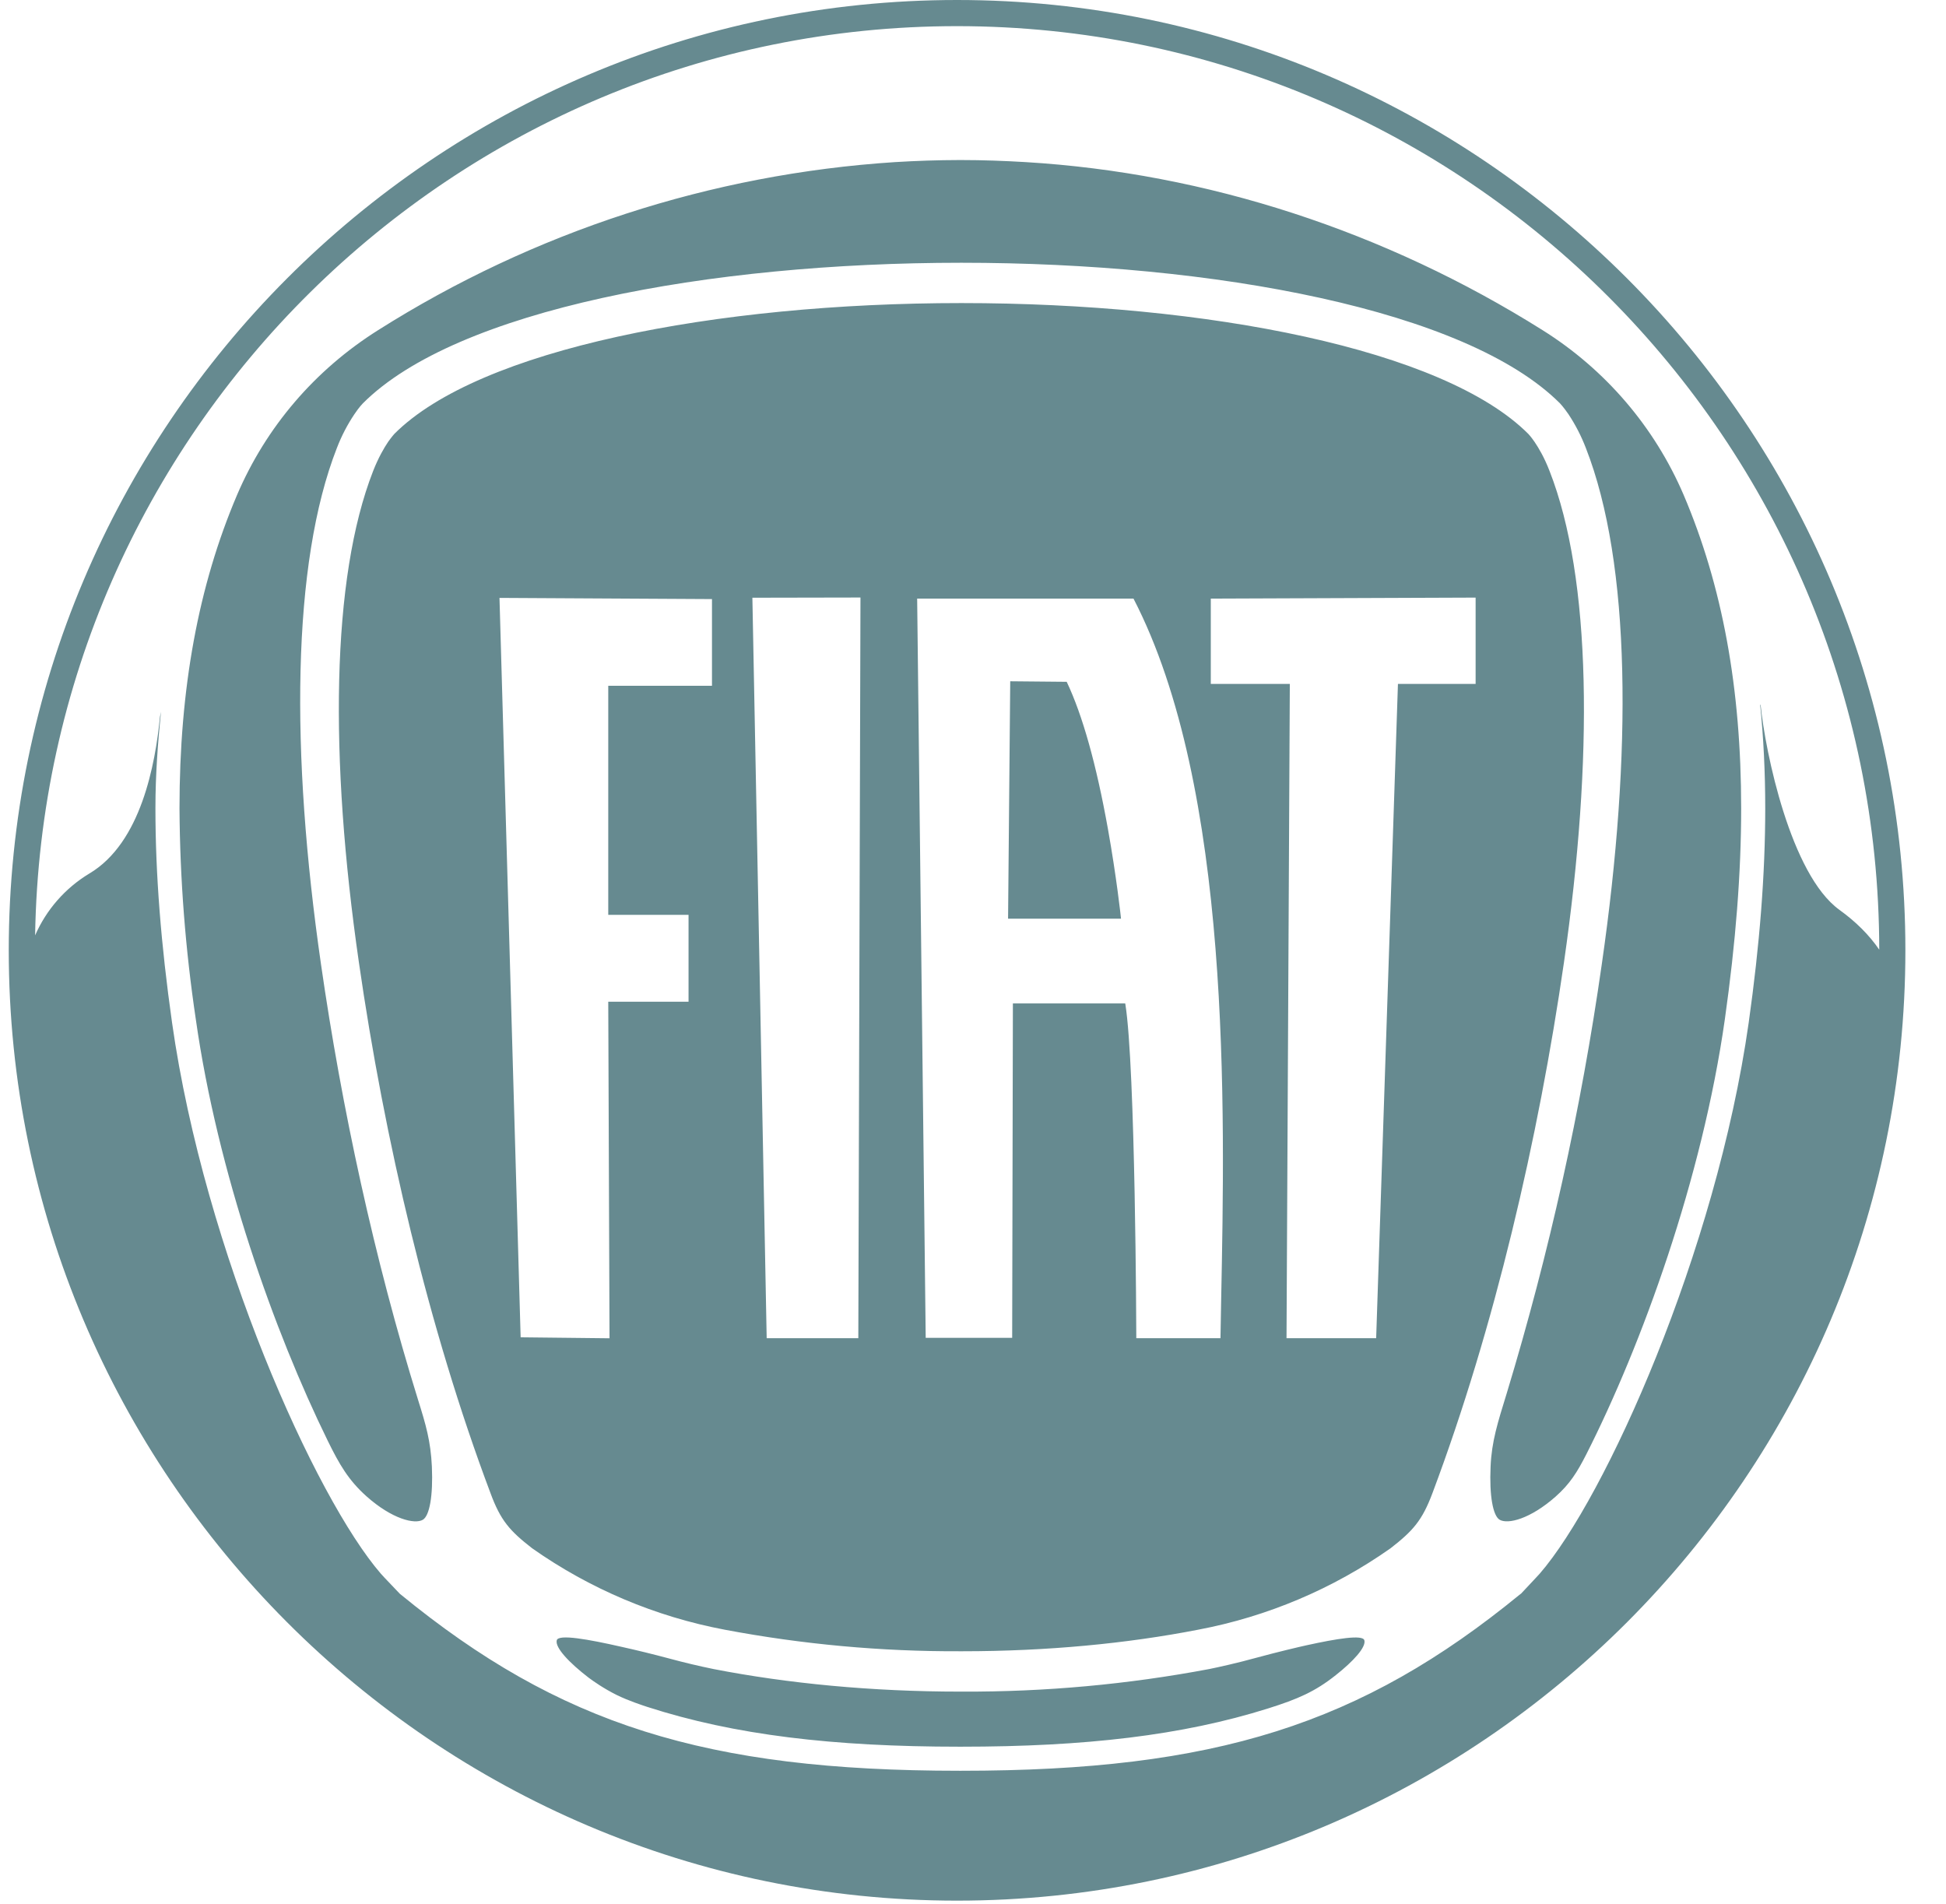 <svg width="46" height="45" viewBox="0 0 46 45" fill="none" xmlns="http://www.w3.org/2000/svg">
<path d="M39.799 11.7C40.714 13.849 41.158 16.271 41.158 19.105C41.158 20.636 41.03 22.269 40.772 24.096C40.237 27.858 38.81 31.789 37.496 34.38C37.283 34.797 37.112 35.075 36.77 35.378C36.171 35.906 35.643 36.037 35.448 35.923C35.291 35.829 35.203 35.357 35.235 34.663C35.261 34.071 35.401 33.633 35.617 32.933C36.623 29.616 37.374 26.227 37.863 22.795C38.584 17.808 38.556 13.323 37.487 10.59C37.379 10.309 37.241 10.041 37.075 9.79C36.959 9.622 36.877 9.536 36.877 9.536C34.666 7.321 28.696 6.211 22.725 6.211C16.753 6.211 10.785 7.321 8.576 9.536C8.576 9.536 8.492 9.62 8.378 9.79C8.21 10.04 8.072 10.307 7.964 10.588C6.894 13.321 6.867 17.808 7.588 22.795C8.075 26.177 8.846 29.758 9.885 33.098C10.065 33.672 10.181 34.064 10.209 34.67C10.239 35.361 10.153 35.831 9.995 35.924C9.801 36.037 9.267 35.906 8.666 35.372C8.236 34.988 8.021 34.614 7.749 34.06C6.476 31.467 5.141 27.701 4.629 24.096C4.382 22.443 4.253 20.776 4.243 19.105C4.243 16.271 4.688 13.851 5.602 11.703C6.289 10.094 7.442 8.746 8.938 7.804C12.614 5.479 16.814 4.114 21.154 3.832C21.662 3.801 22.171 3.784 22.68 3.783H22.717C23.23 3.783 23.743 3.802 24.248 3.832C28.52 4.09 32.745 5.466 36.463 7.804C37.946 8.733 39.11 10.091 39.799 11.7ZM30.883 38.891C30.718 38.927 30.207 39.047 29.7 39.185C29.245 39.311 28.795 39.41 28.582 39.453C26.66 39.815 24.707 39.994 22.751 39.986H22.698C20.607 39.986 18.623 39.794 16.869 39.453C16.517 39.381 16.168 39.298 15.821 39.204C15.446 39.104 15.069 39.011 14.69 38.927C13.908 38.749 13.2 38.622 13.161 38.772C13.114 38.946 13.464 39.311 13.912 39.655C14.016 39.734 14.277 39.917 14.58 40.067C14.861 40.204 15.179 40.307 15.302 40.348C17.358 41.012 19.694 41.288 22.68 41.288H22.721C25.647 41.288 27.951 41.022 29.978 40.383C30.673 40.164 31.083 39.988 31.575 39.597C31.987 39.272 32.296 38.936 32.251 38.773C32.214 38.633 31.599 38.734 30.883 38.891ZM26.188 19.586C25.916 18.07 25.589 16.905 25.218 16.123L25.214 16.116H25.175L23.898 16.104H23.88L23.829 21.716H26.498L26.497 21.698C26.497 21.688 26.392 20.721 26.188 19.586ZM36.97 22.744C36.367 26.915 35.323 31.398 33.863 35.288C33.619 35.943 33.398 36.187 32.87 36.598C31.509 37.557 29.957 38.214 28.32 38.523C26.641 38.85 24.748 39.032 22.753 39.032H22.698C20.831 39.04 18.968 38.869 17.133 38.523C15.495 38.214 13.942 37.558 12.579 36.598C12.051 36.187 11.832 35.943 11.592 35.288C10.128 31.398 9.084 26.915 8.483 22.744C7.785 17.92 7.828 13.671 8.82 11.134C8.945 10.816 9.078 10.588 9.175 10.444C9.262 10.322 9.322 10.256 9.322 10.256C11.321 8.253 16.922 7.164 22.725 7.164C28.529 7.164 34.13 8.253 36.128 10.258C36.128 10.258 36.188 10.32 36.274 10.445C36.371 10.588 36.506 10.814 36.629 11.134C37.623 13.671 37.666 17.92 36.97 22.744ZM16.828 14.161L11.807 14.133L12.307 31.611L14.408 31.634L14.378 23.678H16.276V21.625H14.378V16.211H16.83V14.159L16.828 14.161ZM20.34 14.124L17.785 14.129L18.123 31.632H20.289L20.34 14.124ZM26.794 14.15H21.68L21.882 31.623H23.926L23.943 23.719H26.598L26.601 23.733C26.841 25.224 26.86 31.54 26.86 31.604V31.632H28.85L28.866 30.735C28.956 26.205 29.11 18.626 26.794 14.15ZM34.881 14.126L28.621 14.15V16.166H30.489V16.185L30.411 31.632H32.53L33.045 16.166H34.881V14.126ZM45.04 22.463C45.04 34.85 34.984 44.927 22.622 44.927C10.263 44.927 0.207 34.85 0.207 22.463C0.207 10.077 10.263 0 22.623 0C34.986 0 45.04 10.077 45.04 22.463ZM44.422 22.448C44.413 10.41 34.638 0.618 22.62 0.618C10.722 0.618 1.021 10.226 0.83 22.11C1.096 21.502 1.543 20.992 2.111 20.649C3.337 19.923 3.672 18.057 3.782 16.941L3.805 16.825C3.732 17.564 3.674 18.304 3.674 19.105C3.674 20.663 3.805 22.321 4.067 24.174C4.838 29.603 7.461 35.419 9.003 37.199L9.089 37.293L9.449 37.671L9.462 37.682C13.225 40.765 16.682 41.857 22.68 41.857H22.721C28.717 41.857 32.174 40.765 35.937 37.682L35.954 37.671L36.3 37.302L36.397 37.197C37.944 35.411 40.564 29.603 41.336 24.174C41.597 22.321 41.727 20.663 41.727 19.105C41.727 18.255 41.687 17.439 41.607 16.655L41.618 16.666C41.73 17.783 42.328 20.674 43.481 21.507C43.874 21.791 44.183 22.1 44.422 22.448Z" fill="#668A90"/>
</svg>
